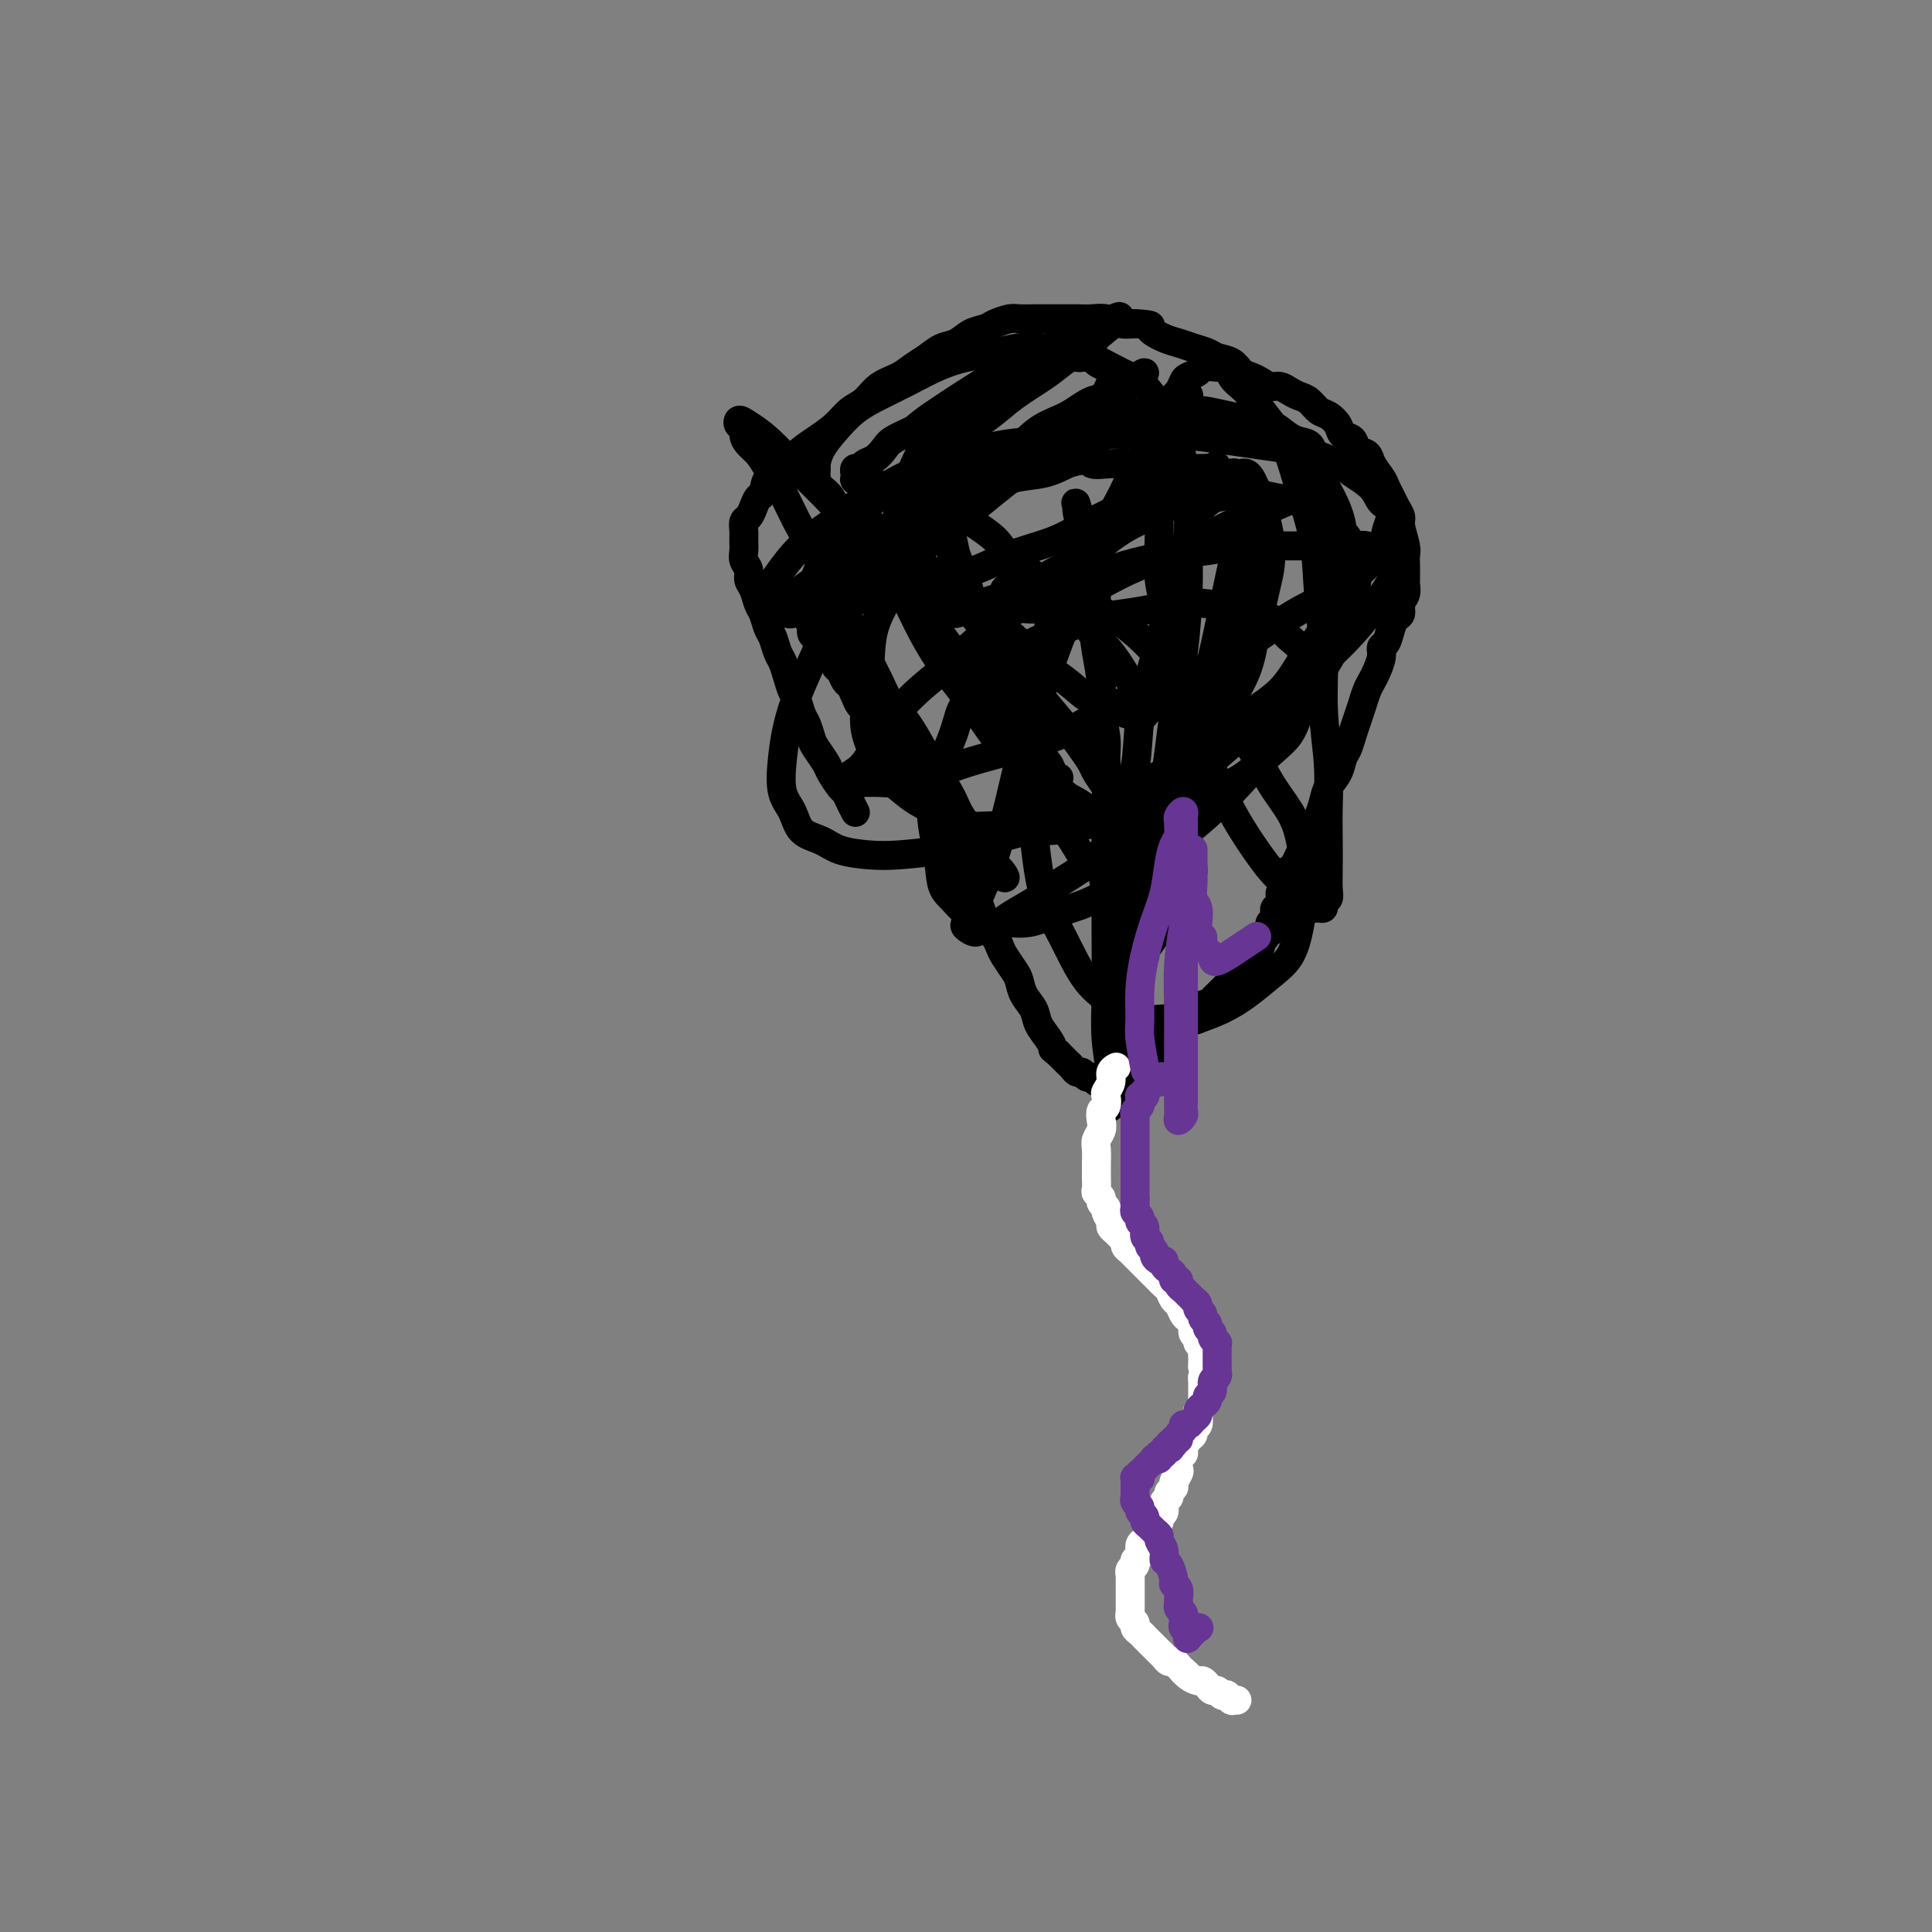 <svg viewBox='0 0 400 400' version='1.1' xmlns='http://www.w3.org/2000/svg' xmlns:xlink='http://www.w3.org/1999/xlink'><rect x="0" y="0" width="400" height="400" fill="#808080" stroke="none"/><g fill='none' stroke='#000000' stroke-width='6' stroke-linecap='round' stroke-linejoin='round'><path d='M177,168c0.087,0.168 0.174,0.336 0,0c-0.174,-0.336 -0.609,-1.177 -1,-2c-0.391,-0.823 -0.738,-1.628 -1,-2c-0.262,-0.372 -0.437,-0.311 -1,-1c-0.563,-0.689 -1.513,-2.128 -2,-3c-0.487,-0.872 -0.512,-1.177 -1,-2c-0.488,-0.823 -1.440,-2.164 -2,-3c-0.560,-0.836 -0.727,-1.168 -1,-2c-0.273,-0.832 -0.650,-2.165 -1,-3c-0.350,-0.835 -0.671,-1.172 -1,-2c-0.329,-0.828 -0.665,-2.146 -1,-3c-0.335,-0.854 -0.667,-1.244 -1,-2c-0.333,-0.756 -0.667,-1.878 -1,-3c-0.333,-1.122 -0.667,-2.244 -1,-3c-0.333,-0.756 -0.667,-1.146 -1,-2c-0.333,-0.854 -0.666,-2.172 -1,-3c-0.334,-0.828 -0.668,-1.166 -1,-2c-0.332,-0.834 -0.662,-2.163 -1,-3c-0.338,-0.837 -0.683,-1.183 -1,-2c-0.317,-0.817 -0.607,-2.106 -1,-3c-0.393,-0.894 -0.890,-1.394 -1,-2c-0.110,-0.606 0.167,-1.317 0,-2c-0.167,-0.683 -0.778,-1.339 -1,-2c-0.222,-0.661 -0.057,-1.328 0,-2c0.057,-0.672 0.004,-1.348 0,-2c-0.004,-0.652 0.040,-1.278 0,-2c-0.040,-0.722 -0.165,-1.539 0,-2c0.165,-0.461 0.620,-0.564 1,-1c0.380,-0.436 0.685,-1.204 1,-2c0.315,-0.796 0.639,-1.620 1,-2c0.361,-0.380 0.760,-0.317 1,-1c0.240,-0.683 0.322,-2.111 1,-3c0.678,-0.889 1.952,-1.239 3,-2c1.048,-0.761 1.870,-1.932 3,-3c1.130,-1.068 2.570,-2.033 4,-3c1.430,-0.967 2.851,-1.936 4,-3c1.149,-1.064 2.026,-2.225 3,-3c0.974,-0.775 2.046,-1.166 3,-2c0.954,-0.834 1.792,-2.111 3,-3c1.208,-0.889 2.788,-1.389 4,-2c1.212,-0.611 2.057,-1.333 3,-2c0.943,-0.667 1.986,-1.278 3,-2c1.014,-0.722 2.000,-1.555 3,-2c1.000,-0.445 2.015,-0.501 3,-1c0.985,-0.499 1.940,-1.440 3,-2c1.060,-0.560 2.226,-0.738 3,-1c0.774,-0.262 1.155,-0.606 2,-1c0.845,-0.394 2.155,-0.838 3,-1c0.845,-0.162 1.226,-0.044 2,0c0.774,0.044 1.939,0.012 3,0c1.061,-0.012 2.016,-0.004 3,0c0.984,0.004 1.996,0.005 3,0c1.004,-0.005 2.001,-0.015 3,0c0.999,0.015 2.000,0.056 3,0c1.000,-0.056 2.000,-0.207 3,0c1.000,0.207 2.000,0.774 3,1c1.000,0.226 2.000,0.113 3,0'/><path d='M235,67c4.558,0.273 2.955,0.454 3,1c0.045,0.546 1.740,1.456 3,2c1.260,0.544 2.084,0.722 3,1c0.916,0.278 1.922,0.656 3,1c1.078,0.344 2.228,0.656 3,1c0.772,0.344 1.165,0.722 2,1c0.835,0.278 2.110,0.457 3,1c0.890,0.543 1.393,1.451 2,2c0.607,0.549 1.317,0.738 2,1c0.683,0.262 1.338,0.595 2,1c0.662,0.405 1.332,0.881 2,1c0.668,0.119 1.334,-0.119 2,0c0.666,0.119 1.333,0.594 2,1c0.667,0.406 1.335,0.741 2,1c0.665,0.259 1.329,0.440 2,1c0.671,0.560 1.350,1.497 2,2c0.650,0.503 1.272,0.573 2,1c0.728,0.427 1.561,1.213 2,2c0.439,0.787 0.484,1.575 1,2c0.516,0.425 1.504,0.488 2,1c0.496,0.512 0.500,1.474 1,2c0.500,0.526 1.496,0.616 2,1c0.504,0.384 0.516,1.061 1,2c0.484,0.939 1.440,2.139 2,3c0.560,0.861 0.723,1.383 1,2c0.277,0.617 0.666,1.327 1,2c0.334,0.673 0.611,1.307 1,2c0.389,0.693 0.889,1.444 1,2c0.111,0.556 -0.166,0.916 0,2c0.166,1.084 0.776,2.891 1,4c0.224,1.109 0.061,1.518 0,2c-0.061,0.482 -0.020,1.035 0,2c0.020,0.965 0.020,2.342 0,3c-0.020,0.658 -0.061,0.595 0,1c0.061,0.405 0.224,1.276 0,2c-0.224,0.724 -0.833,1.301 -1,2c-0.167,0.699 0.109,1.521 0,2c-0.109,0.479 -0.603,0.617 -1,1c-0.397,0.383 -0.698,1.012 -1,2c-0.302,0.988 -0.606,2.334 -1,3c-0.394,0.666 -0.879,0.653 -1,1c-0.121,0.347 0.122,1.054 0,2c-0.122,0.946 -0.610,2.129 -1,3c-0.390,0.871 -0.682,1.429 -1,2c-0.318,0.571 -0.663,1.154 -1,2c-0.337,0.846 -0.668,1.955 -1,3c-0.332,1.045 -0.665,2.026 -1,3c-0.335,0.974 -0.671,1.940 -1,3c-0.329,1.060 -0.651,2.212 -1,3c-0.349,0.788 -0.723,1.212 -1,2c-0.277,0.788 -0.455,1.940 -1,3c-0.545,1.060 -1.455,2.027 -2,3c-0.545,0.973 -0.723,1.951 -1,3c-0.277,1.049 -0.651,2.168 -1,3c-0.349,0.832 -0.671,1.378 -1,2c-0.329,0.622 -0.666,1.318 -1,2c-0.334,0.682 -0.667,1.348 -1,2c-0.333,0.652 -0.667,1.291 -1,2c-0.333,0.709 -0.667,1.488 -1,2c-0.333,0.512 -0.667,0.756 -1,1'/><path d='M267,180c-3.515,8.539 -0.802,3.387 0,2c0.802,-1.387 -0.307,0.990 -1,2c-0.693,1.010 -0.969,0.652 -1,1c-0.031,0.348 0.184,1.403 0,2c-0.184,0.597 -0.768,0.737 -1,1c-0.232,0.263 -0.114,0.649 0,1c0.114,0.351 0.223,0.668 0,1c-0.223,0.332 -0.777,0.680 -1,1c-0.223,0.320 -0.116,0.610 0,1c0.116,0.390 0.242,0.878 0,1c-0.242,0.122 -0.852,-0.122 -1,0c-0.148,0.122 0.168,0.609 0,1c-0.168,0.391 -0.818,0.686 -1,1c-0.182,0.314 0.106,0.647 0,1c-0.106,0.353 -0.606,0.724 -1,1c-0.394,0.276 -0.683,0.455 -1,1c-0.317,0.545 -0.662,1.455 -1,2c-0.338,0.545 -0.668,0.723 -1,1c-0.332,0.277 -0.666,0.652 -1,1c-0.334,0.348 -0.667,0.670 -1,1c-0.333,0.330 -0.667,0.667 -1,1c-0.333,0.333 -0.667,0.663 -1,1c-0.333,0.337 -0.667,0.682 -1,1c-0.333,0.318 -0.667,0.610 -1,1c-0.333,0.390 -0.667,0.878 -1,1c-0.333,0.122 -0.667,-0.122 -1,0c-0.333,0.122 -0.667,0.610 -1,1c-0.333,0.390 -0.667,0.682 -1,1c-0.333,0.318 -0.667,0.663 -1,1c-0.333,0.337 -0.667,0.668 -1,1c-0.333,0.332 -0.667,0.666 -1,1c-0.333,0.334 -0.666,0.667 -1,1c-0.334,0.333 -0.668,0.666 -1,1c-0.332,0.334 -0.663,0.668 -1,1c-0.337,0.332 -0.682,0.662 -1,1c-0.318,0.338 -0.610,0.683 -1,1c-0.390,0.317 -0.879,0.606 -1,1c-0.121,0.394 0.126,0.894 0,1c-0.126,0.106 -0.625,-0.183 -1,0c-0.375,0.183 -0.626,0.837 -1,1c-0.374,0.163 -0.870,-0.166 -1,0c-0.130,0.166 0.105,0.828 0,1c-0.105,0.172 -0.549,-0.146 -1,0c-0.451,0.146 -0.909,0.757 -1,1c-0.091,0.243 0.187,0.118 0,0c-0.187,-0.118 -0.837,-0.228 -1,0c-0.163,0.228 0.163,0.793 0,1c-0.163,0.207 -0.813,0.056 -1,0c-0.187,-0.056 0.091,-0.015 0,0c-0.091,0.015 -0.549,0.005 -1,0c-0.451,-0.005 -0.894,-0.005 -1,0c-0.106,0.005 0.126,0.017 0,0c-0.126,-0.017 -0.611,-0.061 -1,0c-0.389,0.061 -0.681,0.227 -1,0c-0.319,-0.227 -0.663,-0.849 -1,-1c-0.337,-0.151 -0.667,0.167 -1,0c-0.333,-0.167 -0.669,-0.821 -1,-1c-0.331,-0.179 -0.656,0.117 -1,0c-0.344,-0.117 -0.708,-0.647 -1,-1c-0.292,-0.353 -0.512,-0.529 -1,-1c-0.488,-0.471 -1.244,-1.235 -2,-2'/><path d='M219,218c-1.434,-1.072 -1.018,-0.751 -1,-1c0.018,-0.249 -0.363,-1.068 -1,-2c-0.637,-0.932 -1.532,-1.978 -2,-3c-0.468,-1.022 -0.510,-2.021 -1,-3c-0.490,-0.979 -1.427,-1.939 -2,-3c-0.573,-1.061 -0.782,-2.223 -1,-3c-0.218,-0.777 -0.443,-1.169 -1,-2c-0.557,-0.831 -1.444,-2.099 -2,-3c-0.556,-0.901 -0.779,-1.434 -1,-2c-0.221,-0.566 -0.440,-1.167 -1,-2c-0.560,-0.833 -1.459,-1.900 -2,-3c-0.541,-1.100 -0.722,-2.234 -1,-3c-0.278,-0.766 -0.652,-1.164 -1,-2c-0.348,-0.836 -0.671,-2.111 -1,-3c-0.329,-0.889 -0.666,-1.393 -1,-2c-0.334,-0.607 -0.667,-1.317 -1,-2c-0.333,-0.683 -0.667,-1.338 -1,-2c-0.333,-0.662 -0.666,-1.332 -1,-2c-0.334,-0.668 -0.671,-1.335 -1,-2c-0.329,-0.665 -0.651,-1.329 -1,-2c-0.349,-0.671 -0.724,-1.348 -1,-2c-0.276,-0.652 -0.454,-1.278 -1,-2c-0.546,-0.722 -1.459,-1.541 -2,-2c-0.541,-0.459 -0.708,-0.560 -1,-1c-0.292,-0.440 -0.708,-1.221 -1,-2c-0.292,-0.779 -0.459,-1.556 -1,-2c-0.541,-0.444 -1.454,-0.555 -2,-1c-0.546,-0.445 -0.724,-1.222 -1,-2c-0.276,-0.778 -0.651,-1.555 -1,-2c-0.349,-0.445 -0.671,-0.557 -1,-1c-0.329,-0.443 -0.666,-1.217 -1,-2c-0.334,-0.783 -0.667,-1.574 -1,-2c-0.333,-0.426 -0.667,-0.485 -1,-1c-0.333,-0.515 -0.667,-1.485 -1,-2c-0.333,-0.515 -0.667,-0.576 -1,-1c-0.333,-0.424 -0.667,-1.212 -1,-2c-0.333,-0.788 -0.667,-1.577 -1,-2c-0.333,-0.423 -0.667,-0.479 -1,-1c-0.333,-0.521 -0.667,-1.505 -1,-2c-0.333,-0.495 -0.666,-0.500 -1,-1c-0.334,-0.500 -0.668,-1.495 -1,-2c-0.332,-0.505 -0.662,-0.520 -1,-1c-0.338,-0.480 -0.683,-1.424 -1,-2c-0.317,-0.576 -0.606,-0.784 -1,-1c-0.394,-0.216 -0.894,-0.439 -1,-1c-0.106,-0.561 0.182,-1.459 0,-2c-0.182,-0.541 -0.833,-0.723 -1,-1c-0.167,-0.277 0.151,-0.649 0,-1c-0.151,-0.351 -0.772,-0.682 -1,-1c-0.228,-0.318 -0.065,-0.622 0,-1c0.065,-0.378 0.030,-0.829 0,-1c-0.030,-0.171 -0.056,-0.062 0,0c0.056,0.062 0.195,0.077 0,0c-0.195,-0.077 -0.722,-0.248 0,0c0.722,0.248 2.694,0.913 4,2c1.306,1.087 1.944,2.596 3,4c1.056,1.404 2.528,2.702 4,4'/><path d='M177,134c2.193,2.512 2.176,4.292 3,6c0.824,1.708 2.490,3.345 4,5c1.510,1.655 2.864,3.327 4,5c1.136,1.673 2.052,3.348 3,5c0.948,1.652 1.927,3.282 3,5c1.073,1.718 2.242,3.524 3,5c0.758,1.476 1.107,2.623 2,4c0.893,1.377 2.330,2.985 3,4c0.670,1.015 0.571,1.436 1,2c0.429,0.564 1.384,1.272 2,2c0.616,0.728 0.893,1.477 1,2c0.107,0.523 0.045,0.821 0,1c-0.045,0.179 -0.073,0.239 0,0c0.073,-0.239 0.246,-0.777 1,0c0.754,0.777 2.090,2.869 0,1c-2.090,-1.869 -7.605,-7.700 -11,-12c-3.395,-4.300 -4.669,-7.068 -6,-10c-1.331,-2.932 -2.718,-6.028 -4,-9c-1.282,-2.972 -2.458,-5.819 -4,-9c-1.542,-3.181 -3.452,-6.695 -5,-10c-1.548,-3.305 -2.736,-6.401 -4,-9c-1.264,-2.599 -2.603,-4.702 -4,-7c-1.397,-2.298 -2.850,-4.790 -4,-7c-1.150,-2.210 -1.997,-4.139 -3,-6c-1.003,-1.861 -2.163,-3.655 -3,-5c-0.837,-1.345 -1.352,-2.240 -2,-3c-0.648,-0.760 -1.429,-1.385 -2,-2c-0.571,-0.615 -0.933,-1.221 -1,-2c-0.067,-0.779 0.161,-1.733 0,-2c-0.161,-0.267 -0.710,0.152 -1,0c-0.290,-0.152 -0.323,-0.875 0,-1c0.323,-0.125 1.000,0.347 2,1c1.000,0.653 2.324,1.488 4,3c1.676,1.512 3.704,3.701 6,6c2.296,2.299 4.859,4.709 7,7c2.141,2.291 3.860,4.465 6,7c2.140,2.535 4.702,5.431 7,8c2.298,2.569 4.334,4.810 6,7c1.666,2.190 2.963,4.329 5,7c2.037,2.671 4.816,5.874 7,8c2.184,2.126 3.775,3.175 5,5c1.225,1.825 2.083,4.426 3,6c0.917,1.574 1.891,2.120 3,3c1.109,0.880 2.352,2.092 3,3c0.648,0.908 0.700,1.511 1,2c0.300,0.489 0.847,0.865 1,1c0.153,0.135 -0.088,0.030 0,0c0.088,-0.030 0.506,0.014 0,0c-0.506,-0.014 -1.937,-0.086 -4,-1c-2.063,-0.914 -4.758,-2.670 -7,-5c-2.242,-2.330 -4.032,-5.235 -6,-8c-1.968,-2.765 -4.113,-5.390 -6,-8c-1.887,-2.610 -3.516,-5.205 -5,-8c-1.484,-2.795 -2.823,-5.791 -4,-8c-1.177,-2.209 -2.194,-3.631 -3,-5c-0.806,-1.369 -1.403,-2.684 -2,-4'/><path d='M182,114c-4.431,-6.934 -2.509,-3.769 -2,-3c0.509,0.769 -0.396,-0.860 -1,-2c-0.604,-1.140 -0.906,-1.793 -1,-2c-0.094,-0.207 0.020,0.032 0,0c-0.020,-0.032 -0.172,-0.334 -1,-1c-0.828,-0.666 -2.330,-1.695 0,0c2.330,1.695 8.492,6.115 12,9c3.508,2.885 4.362,4.237 6,6c1.638,1.763 4.059,3.938 6,6c1.941,2.062 3.401,4.011 5,6c1.599,1.989 3.335,4.017 5,6c1.665,1.983 3.257,3.920 5,6c1.743,2.080 3.636,4.304 5,6c1.364,1.696 2.197,2.864 3,4c0.803,1.136 1.574,2.241 2,3c0.426,0.759 0.506,1.173 1,2c0.494,0.827 1.401,2.067 2,3c0.599,0.933 0.889,1.560 1,2c0.111,0.440 0.041,0.693 0,1c-0.041,0.307 -0.055,0.669 0,1c0.055,0.331 0.178,0.632 0,1c-0.178,0.368 -0.656,0.802 -1,1c-0.344,0.198 -0.555,0.160 -1,0c-0.445,-0.160 -1.123,-0.443 -2,-1c-0.877,-0.557 -1.954,-1.389 -3,-2c-1.046,-0.611 -2.061,-1.000 -3,-2c-0.939,-1.000 -1.800,-2.612 -3,-4c-1.200,-1.388 -2.738,-2.552 -4,-4c-1.262,-1.448 -2.247,-3.181 -3,-5c-0.753,-1.819 -1.274,-3.722 -2,-6c-0.726,-2.278 -1.656,-4.929 -2,-7c-0.344,-2.071 -0.102,-3.563 0,-5c0.102,-1.437 0.064,-2.819 0,-4c-0.064,-1.181 -0.156,-2.162 0,-3c0.156,-0.838 0.558,-1.531 1,-2c0.442,-0.469 0.925,-0.712 1,-1c0.075,-0.288 -0.258,-0.622 0,-1c0.258,-0.378 1.105,-0.801 2,-1c0.895,-0.199 1.837,-0.173 3,0c1.163,0.173 2.546,0.492 4,1c1.454,0.508 2.978,1.204 5,2c2.022,0.796 4.542,1.692 7,3c2.458,1.308 4.853,3.029 7,5c2.147,1.971 4.047,4.192 6,6c1.953,1.808 3.958,3.203 6,5c2.042,1.797 4.119,3.994 6,6c1.881,2.006 3.565,3.820 5,6c1.435,2.180 2.620,4.727 4,7c1.380,2.273 2.956,4.273 4,6c1.044,1.727 1.557,3.182 2,5c0.443,1.818 0.815,3.998 1,6c0.185,2.002 0.182,3.827 0,6c-0.182,2.173 -0.543,4.693 -1,7c-0.457,2.307 -1.009,4.400 -2,6c-0.991,1.600 -2.420,2.707 -4,4c-1.580,1.293 -3.310,2.771 -5,4c-1.690,1.229 -3.340,2.208 -5,3c-1.660,0.792 -3.330,1.396 -5,2'/><path d='M248,211c-3.452,1.357 -4.583,0.249 -6,0c-1.417,-0.249 -3.121,0.362 -5,0c-1.879,-0.362 -3.932,-1.697 -6,-3c-2.068,-1.303 -4.152,-2.575 -6,-5c-1.848,-2.425 -3.460,-6.003 -5,-9c-1.540,-2.997 -3.009,-5.412 -4,-9c-0.991,-3.588 -1.503,-8.348 -2,-13c-0.497,-4.652 -0.979,-9.195 -1,-14c-0.021,-4.805 0.417,-9.871 1,-14c0.583,-4.129 1.309,-7.322 2,-10c0.691,-2.678 1.345,-4.842 2,-7c0.655,-2.158 1.310,-4.311 2,-6c0.690,-1.689 1.415,-2.913 2,-4c0.585,-1.087 1.031,-2.035 2,-3c0.969,-0.965 2.459,-1.946 4,-3c1.541,-1.054 3.131,-2.182 5,-3c1.869,-0.818 4.018,-1.326 6,-2c1.982,-0.674 3.798,-1.513 6,-2c2.202,-0.487 4.790,-0.622 7,-1c2.210,-0.378 4.042,-0.999 6,-1c1.958,-0.001 4.043,0.618 6,1c1.957,0.382 3.785,0.527 5,1c1.215,0.473 1.818,1.275 3,2c1.182,0.725 2.942,1.372 4,2c1.058,0.628 1.412,1.237 2,2c0.588,0.763 1.408,1.680 2,3c0.592,1.320 0.955,3.042 1,5c0.045,1.958 -0.228,4.152 -1,7c-0.772,2.848 -2.044,6.349 -4,10c-1.956,3.651 -4.596,7.451 -7,11c-2.404,3.549 -4.573,6.848 -7,10c-2.427,3.152 -5.113,6.156 -8,9c-2.887,2.844 -5.975,5.526 -9,8c-3.025,2.474 -5.985,4.739 -9,7c-3.015,2.261 -6.084,4.516 -9,6c-2.916,1.484 -5.680,2.197 -8,3c-2.320,0.803 -4.197,1.698 -6,2c-1.803,0.302 -3.534,0.012 -5,0c-1.466,-0.012 -2.668,0.256 -4,0c-1.332,-0.256 -2.795,-1.034 -4,-2c-1.205,-0.966 -2.152,-2.120 -3,-3c-0.848,-0.880 -1.599,-1.488 -2,-3c-0.401,-1.512 -0.453,-3.930 -1,-7c-0.547,-3.070 -1.588,-6.793 -1,-11c0.588,-4.207 2.804,-8.899 4,-12c1.196,-3.101 1.372,-4.613 2,-6c0.628,-1.387 1.706,-2.651 3,-4c1.294,-1.349 2.802,-2.784 4,-4c1.198,-1.216 2.086,-2.213 3,-3c0.914,-0.787 1.853,-1.363 3,-2c1.147,-0.637 2.503,-1.336 4,-2c1.497,-0.664 3.134,-1.292 5,-2c1.866,-0.708 3.961,-1.497 6,-2c2.039,-0.503 4.022,-0.720 6,-1c1.978,-0.280 3.950,-0.622 6,-1c2.050,-0.378 4.179,-0.792 6,-1c1.821,-0.208 3.333,-0.210 5,0c1.667,0.210 3.487,0.634 5,1c1.513,0.366 2.718,0.676 4,1c1.282,0.324 2.641,0.662 4,1'/><path d='M263,128c3.298,1.014 2.541,2.048 3,3c0.459,0.952 2.132,1.823 3,3c0.868,1.177 0.930,2.662 1,4c0.070,1.338 0.149,2.529 0,4c-0.149,1.471 -0.524,3.222 -1,5c-0.476,1.778 -1.052,3.582 -2,5c-0.948,1.418 -2.270,2.449 -4,4c-1.730,1.551 -3.870,3.623 -6,5c-2.130,1.377 -4.251,2.058 -7,3c-2.749,0.942 -6.127,2.143 -9,3c-2.873,0.857 -5.240,1.369 -8,2c-2.760,0.631 -5.912,1.379 -9,2c-3.088,0.621 -6.111,1.114 -9,1c-2.889,-0.114 -5.645,-0.835 -8,-1c-2.355,-0.165 -4.310,0.226 -6,0c-1.690,-0.226 -3.114,-1.070 -5,-2c-1.886,-0.930 -4.233,-1.945 -6,-3c-1.767,-1.055 -2.953,-2.148 -4,-3c-1.047,-0.852 -1.954,-1.463 -3,-3c-1.046,-1.537 -2.230,-3.999 -3,-6c-0.770,-2.001 -1.127,-3.540 -1,-6c0.127,-2.460 0.738,-5.839 1,-9c0.262,-3.161 0.173,-6.102 1,-9c0.827,-2.898 2.568,-5.752 4,-8c1.432,-2.248 2.555,-3.889 4,-6c1.445,-2.111 3.210,-4.692 5,-7c1.790,-2.308 3.603,-4.344 5,-6c1.397,-1.656 2.377,-2.931 6,-5c3.623,-2.069 9.889,-4.933 14,-7c4.111,-2.067 6.068,-3.336 8,-4c1.932,-0.664 3.839,-0.723 6,-1c2.161,-0.277 4.575,-0.774 7,-1c2.425,-0.226 4.862,-0.183 7,0c2.138,0.183 3.979,0.504 6,1c2.021,0.496 4.222,1.166 6,2c1.778,0.834 3.132,1.831 5,3c1.868,1.169 4.249,2.511 6,4c1.751,1.489 2.872,3.127 4,5c1.128,1.873 2.262,3.983 3,6c0.738,2.017 1.078,3.942 1,6c-0.078,2.058 -0.576,4.249 -1,7c-0.424,2.751 -0.774,6.063 -2,9c-1.226,2.937 -3.327,5.501 -5,8c-1.673,2.499 -2.917,4.934 -5,7c-2.083,2.066 -5.004,3.764 -8,6c-2.996,2.236 -6.069,5.011 -9,7c-2.931,1.989 -5.722,3.191 -9,5c-3.278,1.809 -7.044,4.226 -11,6c-3.956,1.774 -8.103,2.907 -12,4c-3.897,1.093 -7.543,2.147 -11,3c-3.457,0.853 -6.724,1.504 -10,2c-3.276,0.496 -6.562,0.836 -9,1c-2.438,0.164 -4.028,0.151 -6,0c-1.972,-0.151 -4.325,-0.439 -6,-1c-1.675,-0.561 -2.670,-1.395 -4,-2c-1.330,-0.605 -2.994,-0.982 -4,-2c-1.006,-1.018 -1.355,-2.679 -2,-4c-0.645,-1.321 -1.585,-2.303 -2,-4c-0.415,-1.697 -0.304,-4.111 0,-7c0.304,-2.889 0.801,-6.254 2,-10c1.199,-3.746 3.099,-7.873 5,-12'/><path d='M169,135c2.168,-6.661 4.086,-8.812 6,-11c1.914,-2.188 3.822,-4.413 6,-7c2.178,-2.587 4.624,-5.535 7,-8c2.376,-2.465 4.681,-4.446 7,-6c2.319,-1.554 4.653,-2.682 7,-4c2.347,-1.318 4.705,-2.825 7,-4c2.295,-1.175 4.525,-2.017 7,-3c2.475,-0.983 5.196,-2.106 8,-3c2.804,-0.894 5.690,-1.557 8,-2c2.310,-0.443 4.042,-0.666 6,-1c1.958,-0.334 4.142,-0.780 6,-1c1.858,-0.220 3.389,-0.215 5,0c1.611,0.215 3.302,0.639 5,1c1.698,0.361 3.404,0.659 5,1c1.596,0.341 3.082,0.725 4,1c0.918,0.275 1.269,0.441 2,1c0.731,0.559 1.843,1.509 3,2c1.157,0.491 2.358,0.522 3,1c0.642,0.478 0.725,1.404 1,2c0.275,0.596 0.741,0.861 1,1c0.259,0.139 0.312,0.154 0,1c-0.312,0.846 -0.990,2.525 -2,4c-1.010,1.475 -2.351,2.745 -5,4c-2.649,1.255 -6.605,2.496 -10,4c-3.395,1.504 -6.227,3.272 -10,5c-3.773,1.728 -8.486,3.414 -12,5c-3.514,1.586 -5.828,3.070 -8,4c-2.172,0.930 -4.201,1.305 -6,2c-1.799,0.695 -3.369,1.711 -5,2c-1.631,0.289 -3.325,-0.147 -5,0c-1.675,0.147 -3.332,0.878 -5,1c-1.668,0.122 -3.349,-0.364 -5,-1c-1.651,-0.636 -3.274,-1.422 -5,-2c-1.726,-0.578 -3.554,-0.947 -5,-2c-1.446,-1.053 -2.509,-2.789 -4,-4c-1.491,-1.211 -3.411,-1.896 -5,-3c-1.589,-1.104 -2.846,-2.627 -4,-4c-1.154,-1.373 -2.204,-2.596 -3,-4c-0.796,-1.404 -1.338,-2.991 -2,-4c-0.662,-1.009 -1.444,-1.441 -2,-2c-0.556,-0.559 -0.887,-1.243 -1,-2c-0.113,-0.757 -0.009,-1.585 0,-2c0.009,-0.415 -0.078,-0.418 0,-1c0.078,-0.582 0.322,-1.744 1,-3c0.678,-1.256 1.789,-2.605 3,-4c1.211,-1.395 2.520,-2.836 4,-4c1.480,-1.164 3.129,-2.052 5,-3c1.871,-0.948 3.963,-1.956 6,-3c2.037,-1.044 4.020,-2.123 6,-3c1.980,-0.877 3.958,-1.552 6,-2c2.042,-0.448 4.149,-0.668 6,-1c1.851,-0.332 3.446,-0.777 5,-1c1.554,-0.223 3.066,-0.225 5,0c1.934,0.225 4.288,0.677 6,1c1.712,0.323 2.781,0.516 4,1c1.219,0.484 2.590,1.258 4,2c1.410,0.742 2.861,1.450 4,2c1.139,0.550 1.965,0.941 3,2c1.035,1.059 2.279,2.785 3,4c0.721,1.215 0.920,1.919 1,3c0.080,1.081 0.040,2.541 0,4'/><path d='M241,91c0.537,2.420 -0.120,2.969 -1,4c-0.880,1.031 -1.984,2.544 -3,4c-1.016,1.456 -1.943,2.854 -3,4c-1.057,1.146 -2.243,2.040 -4,3c-1.757,0.960 -4.084,1.986 -6,3c-1.916,1.014 -3.420,2.015 -6,3c-2.580,0.985 -6.236,1.955 -9,3c-2.764,1.045 -4.637,2.165 -7,3c-2.363,0.835 -5.217,1.387 -8,2c-2.783,0.613 -5.497,1.289 -8,2c-2.503,0.711 -4.796,1.458 -7,2c-2.204,0.542 -4.321,0.878 -6,1c-1.679,0.122 -2.922,0.029 -4,0c-1.078,-0.029 -1.991,0.007 -3,0c-1.009,-0.007 -2.112,-0.058 -3,0c-0.888,0.058 -1.559,0.224 -2,0c-0.441,-0.224 -0.650,-0.837 -1,-1c-0.350,-0.163 -0.841,0.124 -1,0c-0.159,-0.124 0.015,-0.660 0,-1c-0.015,-0.340 -0.218,-0.485 0,-1c0.218,-0.515 0.858,-1.401 2,-3c1.142,-1.599 2.785,-3.912 5,-6c2.215,-2.088 5.001,-3.950 8,-6c2.999,-2.050 6.210,-4.289 9,-6c2.790,-1.711 5.158,-2.893 8,-4c2.842,-1.107 6.159,-2.139 9,-3c2.841,-0.861 5.207,-1.552 8,-2c2.793,-0.448 6.013,-0.653 9,-1c2.987,-0.347 5.741,-0.836 9,-1c3.259,-0.164 7.021,-0.002 10,0c2.979,0.002 5.173,-0.155 8,0c2.827,0.155 6.287,0.622 9,1c2.713,0.378 4.678,0.667 7,1c2.322,0.333 5.000,0.711 7,1c2.000,0.289 3.322,0.490 5,1c1.678,0.510 3.712,1.328 5,2c1.288,0.672 1.830,1.197 3,2c1.170,0.803 2.967,1.884 4,3c1.033,1.116 1.301,2.265 2,3c0.699,0.735 1.828,1.054 2,2c0.172,0.946 -0.614,2.517 -1,4c-0.386,1.483 -0.372,2.879 -2,5c-1.628,2.121 -4.899,4.969 -8,7c-3.101,2.031 -6.031,3.245 -9,5c-2.969,1.755 -5.978,4.052 -9,6c-3.022,1.948 -6.056,3.547 -9,5c-2.944,1.453 -5.797,2.759 -9,4c-3.203,1.241 -6.757,2.415 -10,4c-3.243,1.585 -6.176,3.580 -9,5c-2.824,1.420 -5.539,2.264 -8,3c-2.461,0.736 -4.668,1.364 -7,2c-2.332,0.636 -4.788,1.281 -7,2c-2.212,0.719 -4.179,1.513 -6,2c-1.821,0.487 -3.496,0.666 -5,1c-1.504,0.334 -2.838,0.823 -4,1c-1.162,0.177 -2.153,0.044 -3,0c-0.847,-0.044 -1.550,0.002 -2,0c-0.450,-0.002 -0.646,-0.052 -1,0c-0.354,0.052 -0.864,0.206 -1,0c-0.136,-0.206 0.104,-0.773 0,-1c-0.104,-0.227 -0.552,-0.113 -1,0'/><path d='M177,161c-2.577,-0.040 -0.518,-0.640 1,-2c1.518,-1.360 2.495,-3.480 4,-6c1.505,-2.520 3.536,-5.440 6,-8c2.464,-2.560 5.359,-4.758 8,-7c2.641,-2.242 5.029,-4.527 8,-7c2.971,-2.473 6.526,-5.135 10,-7c3.474,-1.865 6.867,-2.934 10,-4c3.133,-1.066 6.005,-2.128 9,-3c2.995,-0.872 6.113,-1.554 9,-2c2.887,-0.446 5.543,-0.655 8,-1c2.457,-0.345 4.715,-0.824 7,-1c2.285,-0.176 4.598,-0.048 7,0c2.402,0.048 4.894,0.017 7,0c2.106,-0.017 3.825,-0.019 5,0c1.175,0.019 1.806,0.061 3,0c1.194,-0.061 2.950,-0.224 4,0c1.050,0.224 1.392,0.836 2,1c0.608,0.164 1.480,-0.119 2,0c0.520,0.119 0.687,0.640 1,1c0.313,0.360 0.772,0.558 1,1c0.228,0.442 0.224,1.129 0,2c-0.224,0.871 -0.669,1.925 -2,4c-1.331,2.075 -3.550,5.171 -6,8c-2.450,2.829 -5.133,5.390 -8,8c-2.867,2.610 -5.920,5.270 -9,8c-3.080,2.730 -6.188,5.532 -9,8c-2.812,2.468 -5.330,4.604 -8,7c-2.670,2.396 -5.493,5.053 -8,7c-2.507,1.947 -4.698,3.182 -7,5c-2.302,1.818 -4.713,4.217 -7,6c-2.287,1.783 -4.448,2.951 -6,4c-1.552,1.049 -2.496,1.980 -4,3c-1.504,1.020 -3.569,2.128 -5,3c-1.431,0.872 -2.228,1.506 -3,2c-0.772,0.494 -1.521,0.847 -2,1c-0.479,0.153 -0.689,0.105 -1,0c-0.311,-0.105 -0.722,-0.268 -1,0c-0.278,0.268 -0.423,0.966 -1,1c-0.577,0.034 -1.585,-0.597 -2,-1c-0.415,-0.403 -0.235,-0.577 0,-1c0.235,-0.423 0.526,-1.094 1,-2c0.474,-0.906 1.130,-2.047 2,-4c0.870,-1.953 1.954,-4.719 3,-8c1.046,-3.281 2.054,-7.078 3,-11c0.946,-3.922 1.829,-7.968 3,-12c1.171,-4.032 2.631,-8.051 4,-12c1.369,-3.949 2.649,-7.828 4,-11c1.351,-3.172 2.773,-5.636 4,-8c1.227,-2.364 2.258,-4.629 3,-7c0.742,-2.371 1.196,-4.848 2,-7c0.804,-2.152 1.958,-3.980 3,-6c1.042,-2.020 1.970,-4.232 3,-6c1.030,-1.768 2.160,-3.093 3,-5c0.840,-1.907 1.390,-4.395 2,-6c0.610,-1.605 1.281,-2.328 2,-3c0.719,-0.672 1.487,-1.294 2,-2c0.513,-0.706 0.773,-1.496 1,-2c0.227,-0.504 0.422,-0.723 1,-1c0.578,-0.277 1.540,-0.613 2,-1c0.460,-0.387 0.417,-0.825 1,-1c0.583,-0.175 1.791,-0.088 3,0'/><path d='M252,76c2.095,-0.749 2.331,0.878 3,2c0.669,1.122 1.769,1.737 3,3c1.231,1.263 2.591,3.172 4,5c1.409,1.828 2.865,3.576 4,6c1.135,2.424 1.949,5.526 3,9c1.051,3.474 2.338,7.321 3,11c0.662,3.679 0.699,7.188 1,11c0.301,3.812 0.865,7.925 1,12c0.135,4.075 -0.160,8.112 0,12c0.160,3.888 0.775,7.626 1,11c0.225,3.374 0.061,6.385 0,9c-0.061,2.615 -0.020,4.833 0,7c0.020,2.167 0.020,4.283 0,6c-0.020,1.717 -0.061,3.034 0,4c0.061,0.966 0.224,1.580 0,2c-0.224,0.420 -0.836,0.647 -1,1c-0.164,0.353 0.119,0.832 0,1c-0.119,0.168 -0.642,0.025 -1,0c-0.358,-0.025 -0.553,0.067 -1,0c-0.447,-0.067 -1.147,-0.292 -2,-1c-0.853,-0.708 -1.859,-1.898 -3,-3c-1.141,-1.102 -2.416,-2.115 -4,-4c-1.584,-1.885 -3.478,-4.641 -5,-7c-1.522,-2.359 -2.672,-4.319 -4,-7c-1.328,-2.681 -2.833,-6.082 -4,-9c-1.167,-2.918 -1.997,-5.352 -3,-8c-1.003,-2.648 -2.179,-5.509 -3,-9c-0.821,-3.491 -1.288,-7.613 -2,-11c-0.712,-3.387 -1.670,-6.038 -2,-9c-0.330,-2.962 -0.032,-6.234 0,-9c0.032,-2.766 -0.202,-5.026 0,-7c0.202,-1.974 0.839,-3.663 1,-5c0.161,-1.337 -0.153,-2.323 0,-3c0.153,-0.677 0.772,-1.044 1,-2c0.228,-0.956 0.064,-2.502 0,-3c-0.064,-0.498 -0.028,0.050 0,0c0.028,-0.050 0.049,-0.698 0,-1c-0.049,-0.302 -0.167,-0.258 0,0c0.167,0.258 0.619,0.730 1,1c0.381,0.270 0.691,0.337 1,1c0.309,0.663 0.617,1.922 1,4c0.383,2.078 0.843,4.975 1,8c0.157,3.025 0.013,6.177 0,9c-0.013,2.823 0.105,5.315 0,9c-0.105,3.685 -0.435,8.563 -1,13c-0.565,4.437 -1.366,8.433 -2,13c-0.634,4.567 -1.102,9.704 -2,14c-0.898,4.296 -2.226,7.749 -3,11c-0.774,3.251 -0.992,6.299 -1,9c-0.008,2.701 0.195,5.056 0,7c-0.195,1.944 -0.788,3.476 -1,5c-0.212,1.524 -0.043,3.040 0,4c0.043,0.960 -0.040,1.364 0,2c0.040,0.636 0.203,1.503 0,2c-0.203,0.497 -0.773,0.622 -1,1c-0.227,0.378 -0.112,1.009 0,1c0.112,-0.009 0.223,-0.656 0,-1c-0.223,-0.344 -0.778,-0.384 -1,-1c-0.222,-0.616 -0.111,-1.808 0,-3'/><path d='M234,199c-0.544,-2.769 -0.904,-8.190 -1,-12c-0.096,-3.810 0.071,-6.008 0,-9c-0.071,-2.992 -0.381,-6.776 0,-10c0.381,-3.224 1.453,-5.887 2,-9c0.547,-3.113 0.570,-6.676 1,-10c0.430,-3.324 1.266,-6.408 2,-9c0.734,-2.592 1.366,-4.692 2,-7c0.634,-2.308 1.272,-4.825 2,-7c0.728,-2.175 1.547,-4.009 2,-6c0.453,-1.991 0.540,-4.138 1,-6c0.460,-1.862 1.293,-3.440 2,-5c0.707,-1.560 1.289,-3.101 2,-4c0.711,-0.899 1.553,-1.155 2,-2c0.447,-0.845 0.501,-2.279 1,-3c0.499,-0.721 1.443,-0.730 2,-1c0.557,-0.270 0.727,-0.802 1,-1c0.273,-0.198 0.651,-0.061 1,0c0.349,0.061 0.671,0.045 1,0c0.329,-0.045 0.665,-0.120 1,0c0.335,0.120 0.668,0.435 1,1c0.332,0.565 0.664,1.379 1,2c0.336,0.621 0.676,1.050 1,2c0.324,0.950 0.630,2.422 1,4c0.370,1.578 0.802,3.263 1,5c0.198,1.737 0.160,3.527 0,5c-0.160,1.473 -0.444,2.628 -1,5c-0.556,2.372 -1.386,5.962 -2,9c-0.614,3.038 -1.012,5.525 -2,8c-0.988,2.475 -2.567,4.937 -4,8c-1.433,3.063 -2.720,6.727 -4,10c-1.280,3.273 -2.552,6.154 -4,9c-1.448,2.846 -3.071,5.658 -4,8c-0.929,2.342 -1.163,4.213 -2,6c-0.837,1.787 -2.277,3.491 -3,5c-0.723,1.509 -0.730,2.824 -1,4c-0.270,1.176 -0.805,2.213 -1,3c-0.195,0.787 -0.052,1.325 0,2c0.052,0.675 0.013,1.487 0,2c-0.013,0.513 0.001,0.727 0,1c-0.001,0.273 -0.015,0.605 0,1c0.015,0.395 0.061,0.852 0,1c-0.061,0.148 -0.228,-0.015 0,0c0.228,0.015 0.852,0.206 1,0c0.148,-0.206 -0.179,-0.810 0,-1c0.179,-0.190 0.866,0.036 1,0c0.134,-0.036 -0.285,-0.332 0,-1c0.285,-0.668 1.273,-1.709 2,-3c0.727,-1.291 1.194,-2.832 2,-6c0.806,-3.168 1.950,-7.965 3,-12c1.050,-4.035 2.007,-7.310 3,-11c0.993,-3.690 2.021,-7.794 3,-12c0.979,-4.206 1.907,-8.513 3,-12c1.093,-3.487 2.349,-6.154 3,-9c0.651,-2.846 0.696,-5.869 1,-8c0.304,-2.131 0.867,-3.368 1,-5c0.133,-1.632 -0.163,-3.658 0,-5c0.163,-1.342 0.786,-1.999 1,-3c0.214,-1.001 0.019,-2.346 0,-3c-0.019,-0.654 0.137,-0.615 0,-1c-0.137,-0.385 -0.569,-1.192 -1,-2'/><path d='M258,105c0.237,-3.786 -0.169,0.251 0,0c0.169,-0.251 0.914,-4.788 0,-1c-0.914,3.788 -3.487,15.903 -5,23c-1.513,7.097 -1.966,9.178 -3,13c-1.034,3.822 -2.648,9.386 -4,15c-1.352,5.614 -2.443,11.278 -4,17c-1.557,5.722 -3.580,11.503 -5,17c-1.420,5.497 -2.237,10.709 -3,14c-0.763,3.291 -1.473,4.660 -2,7c-0.527,2.340 -0.872,5.649 -1,8c-0.128,2.351 -0.038,3.744 0,5c0.038,1.256 0.024,2.377 0,3c-0.024,0.623 -0.059,0.750 0,1c0.059,0.250 0.213,0.622 0,1c-0.213,0.378 -0.793,0.761 -1,1c-0.207,0.239 -0.041,0.334 0,0c0.041,-0.334 -0.041,-1.096 0,-2c0.041,-0.904 0.207,-1.950 0,-4c-0.207,-2.050 -0.788,-5.105 -1,-8c-0.212,-2.895 -0.057,-5.632 0,-9c0.057,-3.368 0.016,-7.367 0,-11c-0.016,-3.633 -0.008,-6.898 0,-10c0.008,-3.102 0.017,-6.039 0,-9c-0.017,-2.961 -0.060,-5.945 0,-9c0.060,-3.055 0.224,-6.181 0,-9c-0.224,-2.819 -0.835,-5.331 -1,-8c-0.165,-2.669 0.114,-5.493 0,-8c-0.114,-2.507 -0.623,-4.695 -1,-7c-0.377,-2.305 -0.622,-4.725 -1,-7c-0.378,-2.275 -0.890,-4.404 -1,-6c-0.110,-1.596 0.181,-2.660 0,-4c-0.181,-1.340 -0.836,-2.956 -1,-4c-0.164,-1.044 0.162,-1.516 0,-3c-0.162,-1.484 -0.814,-3.979 -1,-5c-0.186,-1.021 0.093,-0.568 0,-1c-0.093,-0.432 -0.557,-1.750 0,0c0.557,1.750 2.134,6.566 3,10c0.866,3.434 1.021,5.485 1,8c-0.021,2.515 -0.217,5.493 0,8c0.217,2.507 0.846,4.543 1,7c0.154,2.457 -0.169,5.336 0,8c0.169,2.664 0.830,5.112 1,7c0.170,1.888 -0.151,3.216 0,5c0.151,1.784 0.772,4.025 1,6c0.228,1.975 0.061,3.684 0,5c-0.061,1.316 -0.016,2.237 0,3c0.016,0.763 0.004,1.366 0,2c-0.004,0.634 -0.000,1.298 0,2c0.000,0.702 -0.003,1.442 0,2c0.003,0.558 0.011,0.933 0,1c-0.011,0.067 -0.041,-0.174 0,0c0.041,0.174 0.155,0.764 0,1c-0.155,0.236 -0.577,0.118 -1,0'/><path d='M229,180c0.231,8.894 -0.191,2.631 -1,0c-0.809,-2.631 -2.005,-1.628 -3,-2c-0.995,-0.372 -1.788,-2.120 -3,-4c-1.212,-1.880 -2.841,-3.893 -4,-6c-1.159,-2.107 -1.847,-4.308 -3,-7c-1.153,-2.692 -2.770,-5.874 -4,-9c-1.230,-3.126 -2.074,-6.194 -3,-9c-0.926,-2.806 -1.935,-5.348 -3,-8c-1.065,-2.652 -2.187,-5.414 -3,-8c-0.813,-2.586 -1.318,-4.997 -2,-7c-0.682,-2.003 -1.541,-3.598 -2,-5c-0.459,-1.402 -0.516,-2.612 -1,-4c-0.484,-1.388 -1.394,-2.952 -2,-4c-0.606,-1.048 -0.908,-1.578 -1,-2c-0.092,-0.422 0.027,-0.737 0,-1c-0.027,-0.263 -0.199,-0.476 -1,-1c-0.801,-0.524 -2.231,-1.360 0,0c2.231,1.360 8.123,4.918 11,7c2.877,2.082 2.738,2.690 4,4c1.262,1.310 3.927,3.322 6,5c2.073,1.678 3.556,3.022 5,4c1.444,0.978 2.848,1.588 4,3c1.152,1.412 2.052,3.624 3,5c0.948,1.376 1.943,1.916 3,3c1.057,1.084 2.177,2.711 3,4c0.823,1.289 1.348,2.239 2,3c0.652,0.761 1.430,1.332 2,2c0.570,0.668 0.934,1.432 1,2c0.066,0.568 -0.164,0.941 0,1c0.164,0.059 0.721,-0.195 1,0c0.279,0.195 0.279,0.837 0,1c-0.279,0.163 -0.838,-0.155 -1,0c-0.162,0.155 0.074,0.782 0,1c-0.074,0.218 -0.459,0.025 -1,0c-0.541,-0.025 -1.239,0.117 -2,0c-0.761,-0.117 -1.585,-0.495 -3,-1c-1.415,-0.505 -3.420,-1.139 -5,-2c-1.580,-0.861 -2.734,-1.949 -4,-3c-1.266,-1.051 -2.646,-2.065 -4,-3c-1.354,-0.935 -2.684,-1.790 -4,-3c-1.316,-1.210 -2.618,-2.774 -4,-4c-1.382,-1.226 -2.844,-2.114 -4,-3c-1.156,-0.886 -2.008,-1.770 -3,-3c-0.992,-1.230 -2.126,-2.804 -3,-4c-0.874,-1.196 -1.489,-2.012 -2,-3c-0.511,-0.988 -0.917,-2.148 -1,-3c-0.083,-0.852 0.158,-1.397 0,-2c-0.158,-0.603 -0.717,-1.264 -1,-2c-0.283,-0.736 -0.292,-1.548 0,-2c0.292,-0.452 0.886,-0.543 1,-1c0.114,-0.457 -0.250,-1.278 0,-2c0.250,-0.722 1.115,-1.344 2,-2c0.885,-0.656 1.790,-1.344 3,-2c1.210,-0.656 2.727,-1.279 4,-2c1.273,-0.721 2.304,-1.540 4,-2c1.696,-0.460 4.056,-0.560 6,-1c1.944,-0.440 3.472,-1.220 5,-2'/><path d='M221,96c4.364,-1.392 4.275,-0.373 5,0c0.725,0.373 2.263,0.100 4,0c1.737,-0.100 3.672,-0.028 5,0c1.328,0.028 2.047,0.011 3,0c0.953,-0.011 2.139,-0.017 3,0c0.861,0.017 1.396,0.057 2,0c0.604,-0.057 1.275,-0.212 2,0c0.725,0.212 1.502,0.791 2,1c0.498,0.209 0.715,0.050 1,0c0.285,-0.050 0.639,0.011 1,0c0.361,-0.011 0.731,-0.092 1,0c0.269,0.092 0.437,0.357 1,0c0.563,-0.357 1.520,-1.337 0,0c-1.520,1.337 -5.518,4.990 -8,7c-2.482,2.010 -3.447,2.376 -5,3c-1.553,0.624 -3.692,1.505 -6,3c-2.308,1.495 -4.785,3.605 -7,5c-2.215,1.395 -4.168,2.076 -6,3c-1.832,0.924 -3.544,2.093 -5,3c-1.456,0.907 -2.655,1.553 -4,2c-1.345,0.447 -2.836,0.694 -4,1c-1.164,0.306 -2.000,0.673 -3,1c-1.000,0.327 -2.162,0.616 -3,1c-0.838,0.384 -1.352,0.862 -2,1c-0.648,0.138 -1.431,-0.064 -2,0c-0.569,0.064 -0.926,0.393 -2,0c-1.074,-0.393 -2.866,-1.508 -4,-2c-1.134,-0.492 -1.610,-0.360 -2,-1c-0.390,-0.640 -0.694,-2.050 -1,-3c-0.306,-0.950 -0.615,-1.440 -1,-2c-0.385,-0.560 -0.847,-1.191 -1,-2c-0.153,-0.809 0.004,-1.798 0,-3c-0.004,-1.202 -0.168,-2.617 0,-4c0.168,-1.383 0.667,-2.733 1,-4c0.333,-1.267 0.500,-2.450 1,-4c0.500,-1.550 1.334,-3.467 2,-5c0.666,-1.533 1.163,-2.680 2,-4c0.837,-1.320 2.013,-2.811 3,-4c0.987,-1.189 1.786,-2.077 3,-3c1.214,-0.923 2.842,-1.883 4,-3c1.158,-1.117 1.846,-2.393 3,-3c1.154,-0.607 2.773,-0.545 4,-1c1.227,-0.455 2.063,-1.429 3,-2c0.937,-0.571 1.976,-0.741 3,-1c1.024,-0.259 2.033,-0.606 3,-1c0.967,-0.394 1.893,-0.835 3,-1c1.107,-0.165 2.395,-0.054 3,0c0.605,0.054 0.525,0.052 1,0c0.475,-0.052 1.504,-0.155 2,0c0.496,0.155 0.460,0.567 1,1c0.540,0.433 1.655,0.887 2,1c0.345,0.113 -0.082,-0.113 0,0c0.082,0.113 0.671,0.566 1,1c0.329,0.434 0.396,0.847 0,2c-0.396,1.153 -1.256,3.044 -3,5c-1.744,1.956 -4.372,3.978 -7,6'/><path d='M220,90c-3.384,2.861 -6.844,4.512 -10,7c-3.156,2.488 -6.007,5.811 -9,8c-2.993,2.189 -6.129,3.244 -9,5c-2.871,1.756 -5.479,4.212 -8,6c-2.521,1.788 -4.955,2.909 -7,4c-2.045,1.091 -3.700,2.153 -5,3c-1.300,0.847 -2.246,1.481 -3,2c-0.754,0.519 -1.315,0.923 -2,1c-0.685,0.077 -1.494,-0.175 -2,0c-0.506,0.175 -0.710,0.775 -1,1c-0.290,0.225 -0.668,0.075 -1,0c-0.332,-0.075 -0.619,-0.074 -1,0c-0.381,0.074 -0.856,0.222 -1,0c-0.144,-0.222 0.043,-0.814 0,-1c-0.043,-0.186 -0.315,0.035 0,0c0.315,-0.035 1.216,-0.326 2,-1c0.784,-0.674 1.452,-1.733 3,-3c1.548,-1.267 3.975,-2.744 6,-4c2.025,-1.256 3.646,-2.291 6,-4c2.354,-1.709 5.439,-4.093 8,-6c2.561,-1.907 4.596,-3.339 7,-5c2.404,-1.661 5.178,-3.552 8,-5c2.822,-1.448 5.694,-2.453 8,-4c2.306,-1.547 4.046,-3.638 6,-5c1.954,-1.362 4.122,-1.997 6,-3c1.878,-1.003 3.467,-2.373 5,-3c1.533,-0.627 3.010,-0.510 4,-1c0.990,-0.490 1.493,-1.587 2,-2c0.507,-0.413 1.018,-0.144 1,0c-0.018,0.144 -0.565,0.162 1,-1c1.565,-1.162 5.242,-3.504 1,0c-4.242,3.504 -16.402,12.854 -23,18c-6.598,5.146 -7.633,6.089 -10,8c-2.367,1.911 -6.065,4.789 -9,7c-2.935,2.211 -5.105,3.755 -7,5c-1.895,1.245 -3.515,2.190 -5,3c-1.485,0.810 -2.837,1.486 -4,2c-1.163,0.514 -2.139,0.867 -3,1c-0.861,0.133 -1.608,0.047 -2,0c-0.392,-0.047 -0.428,-0.055 -1,0c-0.572,0.055 -1.680,0.172 -2,0c-0.320,-0.172 0.148,-0.634 0,-1c-0.148,-0.366 -0.912,-0.635 -1,-1c-0.088,-0.365 0.500,-0.826 1,-2c0.500,-1.174 0.911,-3.061 2,-5c1.089,-1.939 2.857,-3.929 5,-6c2.143,-2.071 4.661,-4.223 7,-6c2.339,-1.777 4.499,-3.179 7,-5c2.501,-1.821 5.343,-4.062 8,-6c2.657,-1.938 5.129,-3.573 7,-5c1.871,-1.427 3.140,-2.644 5,-4c1.860,-1.356 4.310,-2.849 6,-4c1.690,-1.151 2.620,-1.958 4,-3c1.380,-1.042 3.210,-2.318 4,-3c0.790,-0.682 0.542,-0.770 1,-1c0.458,-0.230 1.623,-0.600 2,-1c0.377,-0.400 -0.035,-0.828 0,-1c0.035,-0.172 0.518,-0.086 1,0'/><path d='M228,69c7.873,-6.263 1.556,-2.421 -1,-1c-2.556,1.421 -1.350,0.421 -3,1c-1.650,0.579 -6.154,2.735 -9,4c-2.846,1.265 -4.033,1.637 -8,4c-3.967,2.363 -10.715,6.717 -14,9c-3.285,2.283 -3.108,2.495 -4,3c-0.892,0.505 -2.855,1.302 -4,2c-1.145,0.698 -1.473,1.296 -2,2c-0.527,0.704 -1.251,1.513 -2,2c-0.749,0.487 -1.521,0.653 -2,1c-0.479,0.347 -0.664,0.877 -1,1c-0.336,0.123 -0.821,-0.160 -1,0c-0.179,0.160 -0.050,0.763 0,1c0.050,0.237 0.022,0.107 0,0c-0.022,-0.107 -0.038,-0.189 0,0c0.038,0.189 0.129,0.651 0,1c-0.129,0.349 -0.480,0.584 2,1c2.480,0.416 7.789,1.013 11,1c3.211,-0.013 4.323,-0.636 6,-1c1.677,-0.364 3.917,-0.471 6,-1c2.083,-0.529 4.008,-1.482 6,-2c1.992,-0.518 4.051,-0.600 6,-1c1.949,-0.400 3.789,-1.118 6,-2c2.211,-0.882 4.792,-1.928 7,-3c2.208,-1.072 4.042,-2.168 6,-3c1.958,-0.832 4.040,-1.398 6,-2c1.960,-0.602 3.797,-1.239 5,-2c1.203,-0.761 1.772,-1.646 2,-2c0.228,-0.354 0.114,-0.177 0,0'/></g>
<g fill='none' stroke='#FFFFFF' stroke-width='6' stroke-linecap='round' stroke-linejoin='round'><path d='M231,221c-0.002,0.001 -0.005,0.003 0,0c0.005,-0.003 0.016,-0.009 0,0c-0.016,0.009 -0.061,0.034 0,0c0.061,-0.034 0.226,-0.126 0,0c-0.226,0.126 -0.844,0.472 -1,1c-0.156,0.528 0.151,1.240 0,2c-0.151,0.760 -0.759,1.569 -1,2c-0.241,0.431 -0.116,0.486 0,1c0.116,0.514 0.224,1.489 0,2c-0.224,0.511 -0.778,0.559 -1,1c-0.222,0.441 -0.112,1.276 0,2c0.112,0.724 0.226,1.336 0,2c-0.226,0.664 -0.793,1.381 -1,2c-0.207,0.619 -0.055,1.139 0,2c0.055,0.861 0.014,2.062 0,3c-0.014,0.938 0.000,1.613 0,2c-0.000,0.387 -0.015,0.485 0,1c0.015,0.515 0.061,1.448 0,2c-0.061,0.552 -0.228,0.724 0,1c0.228,0.276 0.850,0.655 1,1c0.150,0.345 -0.171,0.656 0,1c0.171,0.344 0.833,0.722 1,1c0.167,0.278 -0.163,0.456 0,1c0.163,0.544 0.818,1.455 1,2c0.182,0.545 -0.110,0.723 0,1c0.110,0.277 0.621,0.651 1,1c0.379,0.349 0.626,0.671 1,1c0.374,0.329 0.874,0.666 1,1c0.126,0.334 -0.121,0.667 0,1c0.121,0.333 0.610,0.667 1,1c0.390,0.333 0.682,0.667 1,1c0.318,0.333 0.663,0.667 1,1c0.337,0.333 0.668,0.667 1,1c0.332,0.333 0.666,0.666 1,1c0.334,0.334 0.667,0.671 1,1c0.333,0.329 0.667,0.650 1,1c0.333,0.350 0.667,0.727 1,1c0.333,0.273 0.666,0.440 1,1c0.334,0.560 0.668,1.511 1,2c0.332,0.489 0.662,0.516 1,1c0.338,0.484 0.683,1.425 1,2c0.317,0.575 0.606,0.784 1,1c0.394,0.216 0.894,0.439 1,1c0.106,0.561 -0.182,1.460 0,2c0.182,0.540 0.833,0.722 1,1c0.167,0.278 -0.151,0.652 0,1c0.151,0.348 0.773,0.671 1,1c0.227,0.329 0.061,0.666 0,1c-0.061,0.334 -0.016,0.667 0,1c0.016,0.333 0.005,0.667 0,1c-0.005,0.333 -0.002,0.667 0,1'/><path d='M249,283c0.464,1.948 0.124,1.817 0,2c-0.124,0.183 -0.032,0.679 0,1c0.032,0.321 0.005,0.468 0,1c-0.005,0.532 0.012,1.451 0,2c-0.012,0.549 -0.055,0.728 0,1c0.055,0.272 0.207,0.636 0,1c-0.207,0.364 -0.773,0.728 -1,1c-0.227,0.272 -0.116,0.453 0,1c0.116,0.547 0.237,1.460 0,2c-0.237,0.540 -0.833,0.708 -1,1c-0.167,0.292 0.095,0.707 0,1c-0.095,0.293 -0.548,0.464 -1,1c-0.452,0.536 -0.905,1.438 -1,2c-0.095,0.562 0.167,0.784 0,1c-0.167,0.216 -0.762,0.425 -1,1c-0.238,0.575 -0.121,1.516 0,2c0.121,0.484 0.244,0.511 0,1c-0.244,0.489 -0.854,1.439 -1,2c-0.146,0.561 0.172,0.731 0,1c-0.172,0.269 -0.835,0.635 -1,1c-0.165,0.365 0.167,0.728 0,1c-0.167,0.272 -0.832,0.454 -1,1c-0.168,0.546 0.161,1.456 0,2c-0.161,0.544 -0.813,0.723 -1,1c-0.187,0.277 0.091,0.652 0,1c-0.091,0.348 -0.550,0.670 -1,1c-0.450,0.330 -0.890,0.670 -1,1c-0.110,0.330 0.110,0.652 0,1c-0.110,0.348 -0.550,0.723 -1,1c-0.450,0.277 -0.909,0.455 -1,1c-0.091,0.545 0.186,1.456 0,2c-0.186,0.544 -0.834,0.719 -1,1c-0.166,0.281 0.152,0.667 0,1c-0.152,0.333 -0.773,0.614 -1,1c-0.227,0.386 -0.061,0.878 0,1c0.061,0.122 0.016,-0.126 0,0c-0.016,0.126 -0.004,0.625 0,1c0.004,0.375 0.001,0.626 0,1c-0.001,0.374 -0.000,0.870 0,1c0.000,0.130 0.000,-0.106 0,0c-0.000,0.106 -0.000,0.554 0,1c0.000,0.446 0.000,0.889 0,1c-0.000,0.111 -0.000,-0.110 0,0c0.000,0.110 0.000,0.550 0,1c-0.000,0.450 -0.001,0.908 0,1c0.001,0.092 0.004,-0.183 0,0c-0.004,0.183 -0.016,0.822 0,1c0.016,0.178 0.060,-0.107 0,0c-0.060,0.107 -0.223,0.606 0,1c0.223,0.394 0.833,0.683 1,1c0.167,0.317 -0.110,0.662 0,1c0.110,0.338 0.607,0.668 1,1c0.393,0.332 0.683,0.666 1,1c0.317,0.334 0.662,0.668 1,1c0.338,0.332 0.668,0.663 1,1c0.332,0.337 0.666,0.682 1,1c0.334,0.318 0.667,0.610 1,1c0.333,0.390 0.667,0.878 1,1c0.333,0.122 0.667,-0.121 1,0c0.333,0.121 0.667,0.606 1,1c0.333,0.394 0.667,0.697 1,1'/><path d='M245,346c1.515,1.349 0.304,0.220 0,0c-0.304,-0.220 0.300,0.467 1,1c0.700,0.533 1.497,0.912 2,1c0.503,0.088 0.712,-0.116 1,0c0.288,0.116 0.656,0.553 1,1c0.344,0.447 0.666,0.903 1,1c0.334,0.097 0.682,-0.166 1,0c0.318,0.166 0.607,0.763 1,1c0.393,0.237 0.890,0.116 1,0c0.110,-0.116 -0.168,-0.227 0,0c0.168,0.227 0.781,0.793 1,1c0.219,0.207 0.045,0.055 0,0c-0.045,-0.055 0.041,-0.015 0,0c-0.041,0.015 -0.207,0.004 0,0c0.207,-0.004 0.788,-0.001 1,0c0.212,0.001 0.057,0.000 0,0c-0.057,-0.000 -0.015,-0.000 0,0c0.015,0.000 0.004,0.000 0,0c-0.004,-0.000 -0.001,-0.000 0,0c0.001,0.000 0.000,0.000 0,0c-0.000,-0.000 -0.000,-0.000 0,0c0.000,0.000 0.000,0.000 0,0'/></g>
<g fill='none' stroke='#673594' stroke-width='6' stroke-linecap='round' stroke-linejoin='round'><path d='M241,223c0.009,0.002 0.017,0.004 0,0c-0.017,-0.004 -0.061,-0.015 0,0c0.061,0.015 0.226,0.057 0,0c-0.226,-0.057 -0.844,-0.212 -1,0c-0.156,0.212 0.151,0.793 0,1c-0.151,0.207 -0.758,0.041 -1,0c-0.242,-0.041 -0.117,0.041 0,0c0.117,-0.041 0.227,-0.207 0,0c-0.227,0.207 -0.792,0.786 -1,1c-0.208,0.214 -0.060,0.061 0,0c0.060,-0.061 0.030,-0.030 0,0c-0.030,0.030 -0.061,0.061 0,0c0.061,-0.061 0.212,-0.212 0,0c-0.212,0.212 -0.789,0.788 -1,1c-0.211,0.212 -0.055,0.061 0,0c0.055,-0.061 0.011,-0.030 0,0c-0.011,0.030 0.011,0.060 0,0c-0.011,-0.060 -0.056,-0.209 0,0c0.056,0.209 0.212,0.777 0,1c-0.212,0.223 -0.793,0.101 -1,0c-0.207,-0.101 -0.041,-0.182 0,0c0.041,0.182 -0.041,0.626 0,1c0.041,0.374 0.207,0.676 0,1c-0.207,0.324 -0.788,0.668 -1,1c-0.212,0.332 -0.057,0.652 0,1c0.057,0.348 0.015,0.723 0,1c-0.015,0.277 -0.004,0.454 0,1c0.004,0.546 0.001,1.459 0,2c-0.001,0.541 -0.000,0.708 0,1c0.000,0.292 0.000,0.708 0,1c-0.000,0.292 -0.000,0.459 0,1c0.000,0.541 0.000,1.454 0,2c-0.000,0.546 -0.000,0.724 0,1c0.000,0.276 0.000,0.651 0,1c-0.000,0.349 -0.000,0.671 0,1c0.000,0.329 0.000,0.666 0,1c-0.000,0.334 -0.000,0.667 0,1c0.000,0.333 0.000,0.667 0,1c-0.000,0.333 -0.000,0.667 0,1c0.000,0.333 0.000,0.667 0,1'/><path d='M235,248c-0.005,2.963 -0.016,1.372 0,1c0.016,-0.372 0.061,0.477 0,1c-0.061,0.523 -0.228,0.721 0,1c0.228,0.279 0.850,0.638 1,1c0.150,0.362 -0.171,0.727 0,1c0.171,0.273 0.834,0.454 1,1c0.166,0.546 -0.167,1.455 0,2c0.167,0.545 0.832,0.724 1,1c0.168,0.276 -0.161,0.647 0,1c0.161,0.353 0.813,0.686 1,1c0.187,0.314 -0.091,0.609 0,1c0.091,0.391 0.550,0.878 1,1c0.450,0.122 0.890,-0.121 1,0c0.110,0.121 -0.110,0.606 0,1c0.110,0.394 0.550,0.697 1,1c0.450,0.303 0.909,0.607 1,1c0.091,0.393 -0.187,0.875 0,1c0.187,0.125 0.837,-0.107 1,0c0.163,0.107 -0.163,0.555 0,1c0.163,0.445 0.813,0.889 1,1c0.187,0.111 -0.089,-0.111 0,0c0.089,0.111 0.545,0.555 1,1c0.455,0.445 0.911,0.893 1,1c0.089,0.107 -0.187,-0.126 0,0c0.187,0.126 0.839,0.611 1,1c0.161,0.389 -0.168,0.682 0,1c0.168,0.318 0.834,0.663 1,1c0.166,0.337 -0.167,0.667 0,1c0.167,0.333 0.833,0.667 1,1c0.167,0.333 -0.166,0.663 0,1c0.166,0.337 0.829,0.682 1,1c0.171,0.318 -0.150,0.611 0,1c0.150,0.389 0.772,0.874 1,1c0.228,0.126 0.061,-0.107 0,0c-0.061,0.107 -0.016,0.554 0,1c0.016,0.446 0.004,0.889 0,1c-0.004,0.111 -0.001,-0.111 0,0c0.001,0.111 0.000,0.556 0,1c-0.000,0.444 -0.000,0.889 0,1c0.000,0.111 0.001,-0.111 0,0c-0.001,0.111 -0.004,0.553 0,1c0.004,0.447 0.016,0.897 0,1c-0.016,0.103 -0.061,-0.141 0,0c0.061,0.141 0.227,0.668 0,1c-0.227,0.332 -0.848,0.470 -1,1c-0.152,0.530 0.166,1.451 0,2c-0.166,0.549 -0.814,0.724 -1,1c-0.186,0.276 0.091,0.651 0,1c-0.091,0.349 -0.549,0.672 -1,1c-0.451,0.328 -0.895,0.661 -1,1c-0.105,0.339 0.131,0.682 0,1c-0.131,0.318 -0.628,0.610 -1,1c-0.372,0.390 -0.621,0.879 -1,1c-0.379,0.121 -0.890,-0.126 -1,0c-0.110,0.126 0.182,0.626 0,1c-0.182,0.374 -0.836,0.622 -1,1c-0.164,0.378 0.162,0.885 0,1c-0.162,0.115 -0.813,-0.161 -1,0c-0.187,0.161 0.089,0.760 0,1c-0.089,0.240 -0.545,0.120 -1,0'/><path d='M242,299c-1.410,1.924 -0.434,1.232 0,1c0.434,-0.232 0.328,-0.006 0,0c-0.328,0.006 -0.876,-0.208 -1,0c-0.124,0.208 0.178,0.839 0,1c-0.178,0.161 -0.836,-0.149 -1,0c-0.164,0.149 0.166,0.758 0,1c-0.166,0.242 -0.828,0.116 -1,0c-0.172,-0.116 0.146,-0.223 0,0c-0.146,0.223 -0.756,0.777 -1,1c-0.244,0.223 -0.122,0.116 0,0c0.122,-0.116 0.243,-0.242 0,0c-0.243,0.242 -0.850,0.853 -1,1c-0.150,0.147 0.157,-0.171 0,0c-0.157,0.171 -0.778,0.831 -1,1c-0.222,0.169 -0.045,-0.152 0,0c0.045,0.152 -0.040,0.776 0,1c0.040,0.224 0.207,0.046 0,0c-0.207,-0.046 -0.788,0.040 -1,0c-0.212,-0.040 -0.057,-0.207 0,0c0.057,0.207 0.015,0.786 0,1c-0.015,0.214 -0.004,0.061 0,0c0.004,-0.061 0.001,-0.031 0,0c-0.001,0.031 -0.000,0.061 0,0c0.000,-0.061 0.000,-0.214 0,0c-0.000,0.214 -0.000,0.793 0,1c0.000,0.207 0.000,0.040 0,0c-0.000,-0.040 -0.000,0.046 0,0c0.000,-0.046 0.000,-0.223 0,0c-0.000,0.223 -0.001,0.847 0,1c0.001,0.153 0.004,-0.166 0,0c-0.004,0.166 -0.016,0.818 0,1c0.016,0.182 0.061,-0.106 0,0c-0.061,0.106 -0.227,0.606 0,1c0.227,0.394 0.849,0.683 1,1c0.151,0.317 -0.167,0.662 0,1c0.167,0.338 0.819,0.668 1,1c0.181,0.332 -0.110,0.666 0,1c0.110,0.334 0.622,0.670 1,1c0.378,0.330 0.622,0.656 1,1c0.378,0.344 0.888,0.706 1,1c0.112,0.294 -0.176,0.520 0,1c0.176,0.480 0.817,1.214 1,2c0.183,0.786 -0.091,1.624 0,2c0.091,0.376 0.546,0.290 1,1c0.454,0.710 0.907,2.218 1,3c0.093,0.782 -0.172,0.840 0,1c0.172,0.160 0.782,0.424 1,1c0.218,0.576 0.044,1.464 0,2c-0.044,0.536 0.041,0.721 0,1c-0.041,0.279 -0.208,0.653 0,1c0.208,0.347 0.792,0.666 1,1c0.208,0.334 0.042,0.682 0,1c-0.042,0.318 0.041,0.606 0,1c-0.041,0.394 -0.207,0.894 0,1c0.207,0.106 0.786,-0.180 1,0c0.214,0.180 0.063,0.827 0,1c-0.063,0.173 -0.037,-0.129 0,0c0.037,0.129 0.087,0.689 0,1c-0.087,0.311 -0.311,0.375 0,0c0.311,-0.375 1.155,-1.187 2,-2'/><path d='M248,337c0.500,0.000 0.250,0.000 0,0'/><path d='M237,221c0.115,0.595 0.229,1.190 0,0c-0.229,-1.190 -0.802,-4.165 -1,-6c-0.198,-1.835 -0.022,-2.530 0,-4c0.022,-1.470 -0.110,-3.716 0,-6c0.110,-2.284 0.463,-4.608 1,-7c0.537,-2.392 1.258,-4.853 2,-7c0.742,-2.147 1.505,-3.979 2,-6c0.495,-2.021 0.721,-4.229 1,-6c0.279,-1.771 0.610,-3.104 1,-4c0.390,-0.896 0.840,-1.355 1,-2c0.160,-0.645 0.029,-1.476 0,-2c-0.029,-0.524 0.045,-0.743 0,-1c-0.045,-0.257 -0.208,-0.554 0,-1c0.208,-0.446 0.788,-1.042 1,-1c0.212,0.042 0.057,0.722 0,1c-0.057,0.278 -0.015,0.153 0,1c0.015,0.847 0.004,2.664 0,4c-0.004,1.336 -0.001,2.191 0,4c0.001,1.809 0.000,4.572 0,7c-0.000,2.428 -0.000,4.522 0,7c0.000,2.478 0.000,5.342 0,8c-0.000,2.658 -0.000,5.111 0,7c0.000,1.889 0.000,3.216 0,5c-0.000,1.784 -0.000,4.026 0,6c0.000,1.974 0.001,3.680 0,5c-0.001,1.320 -0.004,2.253 0,3c0.004,0.747 0.015,1.308 0,2c-0.015,0.692 -0.057,1.516 0,2c0.057,0.484 0.211,0.629 0,1c-0.211,0.371 -0.789,0.969 -1,1c-0.211,0.031 -0.056,-0.506 0,-1c0.056,-0.494 0.014,-0.947 0,-2c-0.014,-1.053 -0.001,-2.706 0,-5c0.001,-2.294 -0.010,-5.230 0,-8c0.010,-2.770 0.040,-5.375 0,-8c-0.040,-2.625 -0.151,-5.269 0,-8c0.151,-2.731 0.562,-5.548 1,-8c0.438,-2.452 0.902,-4.540 1,-6c0.098,-1.460 -0.170,-2.294 0,-3c0.170,-0.706 0.778,-1.285 1,-2c0.222,-0.715 0.060,-1.565 0,-2c-0.060,-0.435 -0.016,-0.453 0,-1c0.016,-0.547 0.004,-1.622 0,-2c-0.004,-0.378 -0.001,-0.060 0,0c0.001,0.060 0.000,-0.139 0,0c-0.000,0.139 -0.000,0.614 0,1c0.000,0.386 0.000,0.683 0,1c-0.000,0.317 -0.001,0.655 0,1c0.001,0.345 0.004,0.696 0,1c-0.004,0.304 -0.015,0.560 0,1c0.015,0.440 0.056,1.063 0,2c-0.056,0.937 -0.208,2.188 0,3c0.208,0.812 0.777,1.187 1,2c0.223,0.813 0.098,2.065 0,3c-0.098,0.935 -0.171,1.553 0,2c0.171,0.447 0.585,0.724 1,1'/><path d='M249,194c0.266,3.186 -0.071,2.151 0,2c0.071,-0.151 0.548,0.583 1,1c0.452,0.417 0.878,0.518 1,1c0.122,0.482 -0.060,1.346 1,1c1.060,-0.346 3.362,-1.901 5,-3c1.638,-1.099 2.611,-1.743 3,-2c0.389,-0.257 0.195,-0.129 0,0'/></g>
</svg>